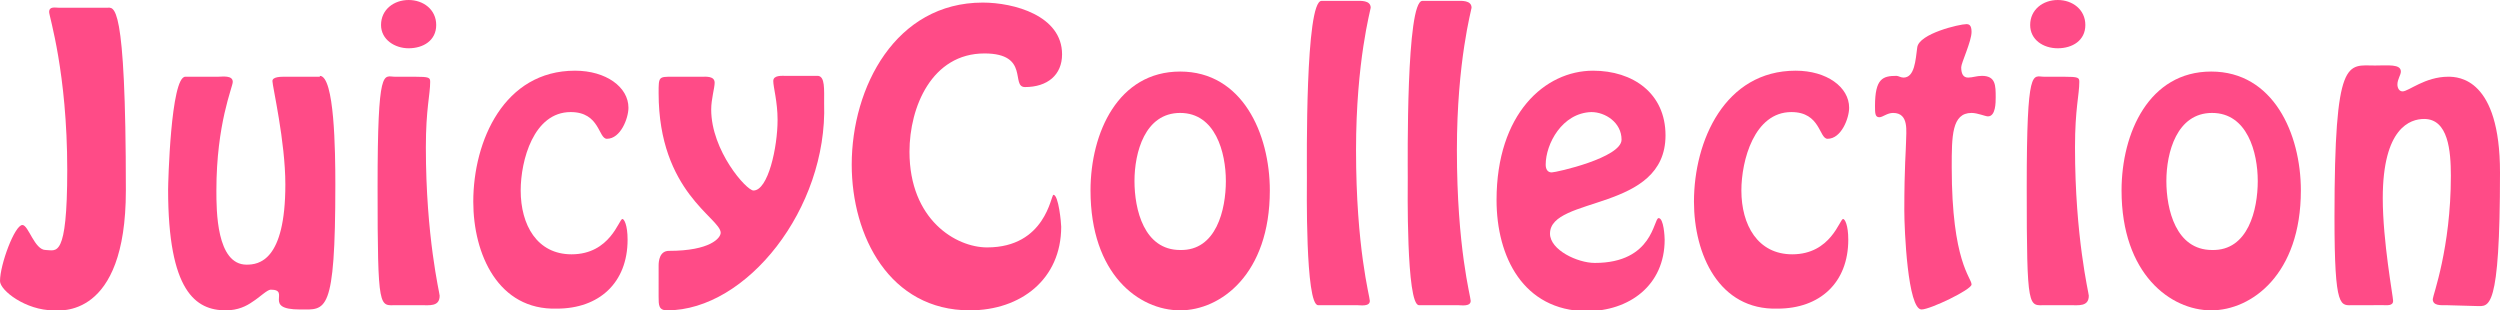 <?xml version="1.0" encoding="utf-8"?>
<!-- Generator: Adobe Illustrator 25.2.1, SVG Export Plug-In . SVG Version: 6.00 Build 0)  -->
<svg version="1.1" id="レイヤー_1" xmlns="http://www.w3.org/2000/svg" xmlns:xlink="http://www.w3.org/1999/xlink" x="0px"
	 y="0px" viewBox="0 0 290 36" style="enable-background:new 0 0 290 36;" xml:space="preserve">
<style type="text/css">
	.st0{fill:#FF4B87;}
</style>
<g>
	<path class="st0" d="M12.4,0.9c0.8,0,2.2-1.2,2.2,21.2c0,15-7.8,13.9-8.4,13.9C3,36,0,33.7,0,32.6c0-1.9,1.7-6.5,2.6-6.5
		C3.3,26.1,4,29,5.3,29c1.2,0,2.5,1.2,2.5-9.3C7.8,8.4,5.7,1.9,5.7,1.4c0-0.7,0.7-0.5,1.2-0.5H12.4z"/>
	<path class="st0" d="M37.1,8.8c1.7,0,1.8,8.7,1.8,12.6c0,15.2-1.1,14.5-4.1,14.5c-4.4,0-1-2.3-3.4-2.3c-0.4,0-1.3,0.9-2.1,1.4
		c-0.7,0.5-1.7,1-3.1,1c-3.5,0-6.7-2.2-6.7-14c0-0.7,0.3-13.1,2-13.1h3.8c0.5,0,1.7-0.2,1.7,0.6c0,0.6-1.9,4.8-1.9,12.6
		c0,2.3,0,8.6,3.5,8.6c1.4,0,4.5-0.4,4.5-9.3c0-5-1.5-11.4-1.5-12c0-0.5,1-0.5,1.4-0.5h4.1V8.8z"/>
	<path class="st0" d="M46,35.4c-2,0-2.2,0.9-2.2-13.7c0-14.2,0.7-12.8,2-12.8h2.3c1.7,0,1.8,0.1,1.8,0.6c0,1.5-0.5,3.1-0.5,7.6
		C49.4,27.5,51,34,51,34.3c0,1.3-1.2,1.1-2.2,1.1C48.8,35.4,46,35.4,46,35.4z M44.2,2.9c0-1.8,1.5-2.9,3.2-2.9s3.2,1.1,3.2,2.9
		s-1.5,2.7-3.2,2.7C45.8,5.6,44.2,4.6,44.2,2.9z"/>
	<path class="st0" d="M54.9,23.4c0-7.1,3.6-15.2,11.8-15.2c3.6,0,6.2,1.9,6.2,4.3c0,1.2-0.9,3.6-2.5,3.6c-1,0-0.8-3.1-4.2-3.1
		c-4.3,0-5.8,5.6-5.8,9.1c0,4,1.9,7.4,5.9,7.4c4.5,0,5.5-4.1,5.9-4.1c0.2,0,0.6,0.7,0.6,2.4c0,5-3.3,8-8.2,8
		C57.8,36,54.9,29.5,54.9,23.4z"/>
	<path class="st0" d="M76.4,30.8c0-0.5,0.1-1.7,1.2-1.7c4.8,0,6-1.5,6-2.1c0-1.7-7.2-4.7-7.2-16.2c0-1.9,0-1.9,1.6-1.9h3.4
		c0.5,0,1.5-0.1,1.5,0.7c0,0.6-0.4,1.9-0.4,3.1c0,4.8,4.1,9.4,4.9,9.4c1.7,0,2.8-5,2.8-8.2c0-2.1-0.5-3.8-0.5-4.5s1-0.6,1.5-0.6h3.7
		c0.8,0.1,0.7,1.5,0.7,3.2c0.4,12.2-9,24-18.2,24c-1,0-1-0.6-1-1.6C76.4,34.4,76.4,30.8,76.4,30.8z"/>
	<path class="st0" d="M98.8,19.1c0-9,5.1-18.8,15.2-18.8c3.6,0,9.2,1.5,9.2,6c0,2.4-1.7,3.8-4.3,3.8c-1.7,0,0.6-3.9-4.7-3.9
		c-6.1,0-8.7,6.2-8.7,11.4c0,7.9,5.4,11.1,9,11.1c6.8,0,7.4-6.1,7.7-6.1c0.6,0,0.9,3.3,0.9,3.7c0,6.1-4.7,9.7-10.6,9.7
		C103.2,36,98.8,27.4,98.8,19.1z"/>
	<path class="st0" d="M126.5,22.1c0-6.7,3.2-13.8,10.4-13.8s10.4,7.2,10.4,13.8c0,9.7-5.7,13.9-10.4,13.9
		C132.1,36,126.5,31.8,126.5,22.1z M142.2,21c0-3.3-1.2-7.9-5.3-7.9s-5.3,4.6-5.3,7.9s1.1,8,5.3,8C141.1,29.1,142.2,24.3,142.2,21z"
		/>
	<path class="st0" d="M152.9,35.4c-1.5,0-1.3-13.9-1.3-14.8c0-1.9-0.2-20.5,1.7-20.5h4c0.5,0,1.7-0.1,1.7,0.8
		c0,0.2-1.7,6.2-1.7,16.5c0,11.4,1.6,17,1.6,17.5c0,0.7-1.1,0.5-1.5,0.5H152.9z"/>
	<path class="st0" d="M164.6,35.4c-1.5,0-1.3-13.9-1.3-14.8c0-1.9-0.2-20.5,1.7-20.5h4c0.5,0,1.7-0.1,1.7,0.8
		c0,0.2-1.7,6.2-1.7,16.5c0,11.4,1.6,17,1.6,17.5c0,0.7-1.1,0.5-1.5,0.5H164.6z"/>
	<path class="st0" d="M173.6,23.2c0-10,5.6-15,11.2-15c4.6,0,8.4,2.6,8.4,7.5c0,8.9-13.4,7-13.4,11.4c0,1.9,3.2,3.4,5.2,3.4
		c6.8,0,6.8-5.2,7.4-5.2c0.6,0,0.7,2.2,0.7,2.5c0,5.3-4.1,8.3-9.1,8.3C176.7,36,173.6,29.8,173.6,23.2z M179.3,19.1
		c0,0.5,0.2,0.9,0.7,0.9s8.1-1.7,8.1-3.8c0-2-1.9-3.2-3.5-3.2C181.2,13.1,179.3,16.7,179.3,19.1z"/>
	<path class="st0" d="M196.5,23.4c0-7.1,3.6-15.2,11.8-15.2c3.6,0,6.2,1.9,6.2,4.3c0,1.2-0.9,3.6-2.5,3.6c-1,0-0.8-3.1-4.2-3.1
		c-4.3,0-5.8,5.6-5.8,9.1c0,4,1.9,7.4,5.9,7.4c4.5,0,5.5-4.1,5.9-4.1c0.2,0,0.6,0.7,0.6,2.4c0,5-3.3,8-8.2,8
		C199.4,36,196.5,29.5,196.5,23.4z"/>
	<path class="st0" d="M228.7,3.7c0,1.1-1.2,3.6-1.2,4.1c0,0.7,0.2,1.2,0.8,1.2c0.5,0,1-0.2,1.6-0.2c1.6,0,1.6,1.1,1.6,2.5
		c0,0.6,0,2.2-0.9,2.2c-0.3,0-1.2-0.4-1.9-0.4c-2.3,0-2.3,2.7-2.3,6.3c0,11,2.3,12.8,2.3,13.6c0,0.6-4.8,2.9-5.8,2.9
		c-1.6,0-2-9.2-2-11.5c0-5.1,0.2-7.1,0.2-7.9c0-1.2,0.4-3.4-1.5-3.4c-0.7,0-1.2,0.5-1.6,0.5c-0.5,0-0.5-0.5-0.5-1.3
		c0-3.2,0.9-3.5,2.5-3.5c0.2,0,0.5,0.2,0.8,0.2c1.3,0,1.4-2,1.6-3.5c0.2-1.6,4.9-2.7,5.7-2.7C228.4,2.8,228.7,2.9,228.7,3.7z"/>
	<path class="st0" d="M237.3,35.4c-2,0-2.2,0.9-2.2-13.7c0-14.2,0.7-12.8,2-12.8h2.3c1.7,0,1.8,0.1,1.8,0.6c0,1.5-0.5,3.1-0.5,7.6
		c0,10.4,1.6,16.9,1.6,17.2c0,1.3-1.2,1.1-2.2,1.1H237.3z M235.5,2.9c0-1.8,1.5-2.9,3.2-2.9s3.2,1.1,3.2,2.9s-1.5,2.7-3.2,2.7
		S235.5,4.6,235.5,2.9z"/>
	<path class="st0" d="M246.1,22.1c0-6.7,3.2-13.8,10.4-13.8c7.2,0,10.4,7.2,10.4,13.8c0,9.7-5.7,13.9-10.4,13.9
		C251.8,36,246.1,31.8,246.1,22.1z M261.9,21c0-3.3-1.2-7.9-5.3-7.9c-4.1,0-5.3,4.6-5.3,7.9s1.1,8,5.3,8
		C260.8,29.1,261.9,24.3,261.9,21z"/>
	<path class="st0" d="M283.7,35.4c-0.5,0-1.5,0.1-1.5-0.7c0-0.4,2.1-5.9,2.1-14.3c0-2.9-0.3-6.6-3.1-6.6c-1.6,0-4.8,1-4.8,9.2
		c0,5,1.2,11.4,1.2,11.9c0,0.6-0.7,0.5-1.1,0.5H273c-1.5,0-2.2,0.7-2.2-10.2c0-18.8,1.5-17.6,4.7-17.6c1.5,0,3-0.2,3,0.7
		c0,0.4-0.4,0.9-0.4,1.5c0,0.4,0.2,0.8,0.6,0.8c0.7,0,2.6-1.7,5.3-1.7c1.2,0,6,0.2,6,11.1c0,16.3-1.3,15.5-2.7,15.5L283.7,35.4
		L283.7,35.4z"/>
</g>
</svg>
